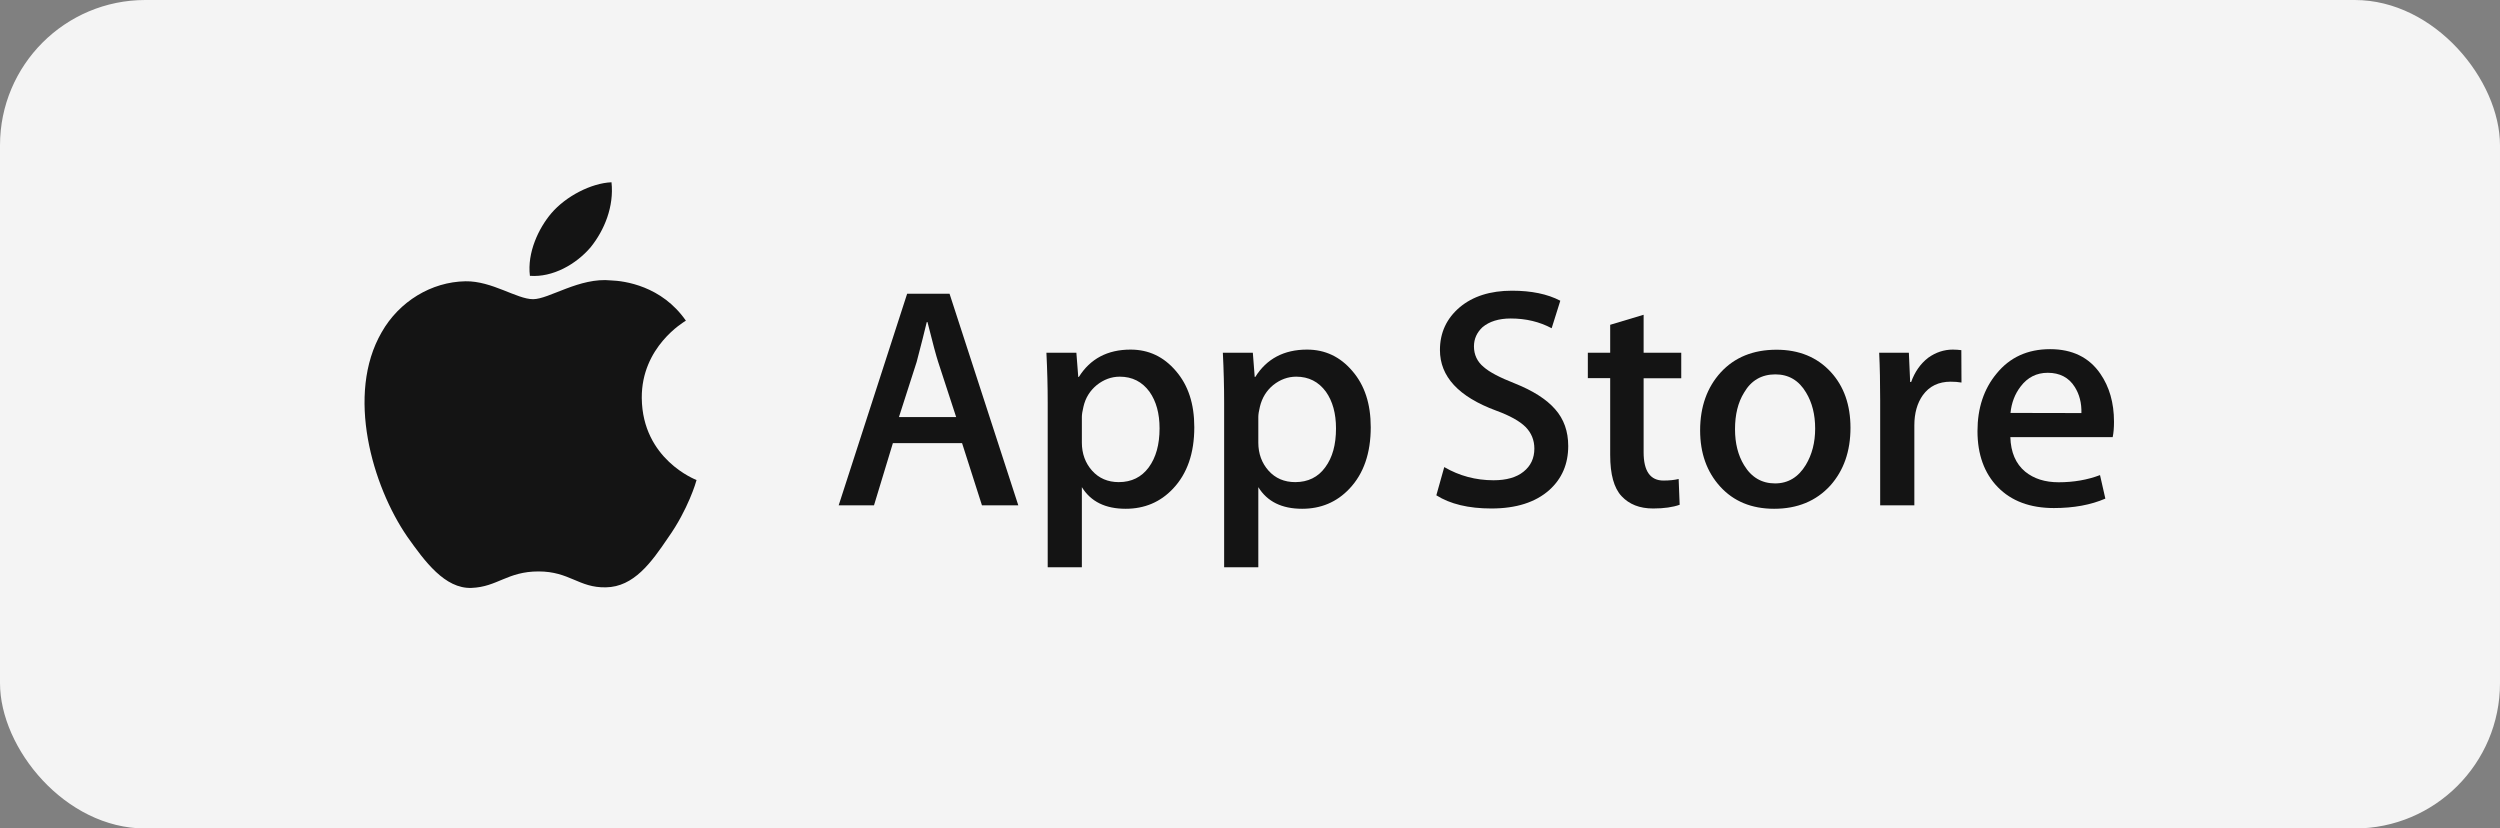<svg width="172" height="57" viewBox="0 0 172 57" fill="none" xmlns="http://www.w3.org/2000/svg">
<rect x="0" y="0" width="172" height="57" fill="#808080" stroke="none"/>
<rect width="172" height="57" rx="10" fill="#F4F4F4"/>
<path d="M44.154 27.387C44.124 23.857 47.06 22.142 47.189 22.063C45.523 19.658 42.944 19.323 42.041 19.293C39.879 19.066 37.777 20.584 36.676 20.584C35.555 20.584 33.849 19.323 32.025 19.352C29.674 19.392 27.462 20.742 26.262 22.852C23.773 27.14 25.628 33.449 28.018 36.919C29.218 38.615 30.606 40.517 32.441 40.448C34.226 40.379 34.901 39.315 37.053 39.315C39.195 39.315 39.82 40.448 41.684 40.409C43.608 40.379 44.809 38.703 45.969 36.988C47.347 35.046 47.903 33.124 47.923 33.025C47.873 33.005 44.194 31.606 44.154 27.387Z" fill="#141414"/>
<path d="M40.633 17.015C41.595 15.823 42.25 14.196 42.071 12.54C40.683 12.599 38.937 13.496 37.935 14.669C37.053 15.704 36.259 17.39 36.458 18.977C38.025 19.096 39.631 18.189 40.633 17.015Z" fill="#141414"/>
<path d="M70.059 34.767H67.559L66.191 30.489H61.43L60.131 34.767H57.701L62.412 20.207H65.328L70.059 34.767ZM65.784 28.695L64.545 24.899C64.416 24.505 64.168 23.598 63.811 22.159H63.761C63.612 22.78 63.384 23.697 63.067 24.899L61.847 28.695H65.784Z" fill="#141414"/>
<path d="M82.168 29.395C82.168 31.179 81.682 32.589 80.7 33.624C79.828 34.55 78.737 35.004 77.447 35.004C76.049 35.004 75.047 34.511 74.432 33.515V39.026H72.082V27.719C72.082 26.595 72.052 25.452 71.993 24.269H74.055L74.184 25.935H74.224C75.008 24.683 76.198 24.052 77.784 24.052C79.034 24.052 80.066 24.545 80.899 25.521C81.752 26.506 82.168 27.788 82.168 29.395ZM79.778 29.474C79.778 28.448 79.55 27.61 79.084 26.95C78.578 26.26 77.894 25.915 77.041 25.915C76.466 25.915 75.94 26.112 75.464 26.487C74.998 26.871 74.68 27.364 74.541 27.985C74.472 28.271 74.432 28.508 74.432 28.695V30.45C74.432 31.209 74.67 31.859 75.136 32.382C75.603 32.904 76.218 33.17 76.971 33.17C77.854 33.17 78.538 32.825 79.034 32.155C79.53 31.475 79.778 30.588 79.778 29.474Z" fill="#141414"/>
<path d="M94.307 29.395C94.307 31.179 93.821 32.589 92.84 33.624C91.967 34.55 90.876 35.004 89.587 35.004C88.188 35.004 87.186 34.511 86.572 33.515V39.026H84.221V27.719C84.221 26.595 84.191 25.452 84.132 24.269H86.195L86.324 25.935H86.363C87.147 24.683 88.337 24.052 89.924 24.052C91.173 24.052 92.205 24.545 93.038 25.521C93.891 26.506 94.307 27.788 94.307 29.395ZM91.917 29.474C91.917 28.448 91.689 27.61 91.223 26.95C90.717 26.26 90.033 25.915 89.18 25.915C88.605 25.915 88.079 26.112 87.603 26.487C87.137 26.871 86.829 27.364 86.681 27.985C86.611 28.271 86.572 28.508 86.572 28.695V30.45C86.572 31.209 86.81 31.859 87.276 32.382C87.742 32.904 88.357 33.17 89.111 33.17C89.993 33.17 90.687 32.825 91.173 32.155C91.679 31.475 91.917 30.588 91.917 29.474Z" fill="#141414"/>
<path d="M107.894 30.686C107.894 31.928 107.458 32.934 106.595 33.712C105.643 34.56 104.314 34.984 102.608 34.984C101.031 34.984 99.772 34.678 98.82 34.077L99.365 32.135C100.397 32.736 101.527 33.042 102.757 33.042C103.64 33.042 104.334 32.845 104.82 32.451C105.316 32.056 105.564 31.524 105.564 30.863C105.564 30.272 105.355 29.779 104.959 29.375C104.552 28.971 103.878 28.596 102.936 28.251C100.347 27.295 99.068 25.905 99.068 24.081C99.068 22.888 99.524 21.912 100.426 21.143C101.329 20.384 102.529 20 104.026 20C105.355 20 106.466 20.227 107.349 20.69L106.754 22.583C105.921 22.139 104.988 21.912 103.937 21.912C103.114 21.912 102.459 22.119 101.993 22.514C101.607 22.878 101.408 23.312 101.408 23.835C101.408 24.407 101.636 24.89 102.083 25.254C102.469 25.599 103.183 25.974 104.215 26.378C105.474 26.881 106.397 27.472 106.992 28.152C107.597 28.833 107.894 29.68 107.894 30.686Z" fill="#141414"/>
<path d="M115.67 26.023H113.081V31.12C113.081 32.411 113.538 33.062 114.45 33.062C114.867 33.062 115.214 33.023 115.491 32.953L115.561 34.728C115.095 34.895 114.49 34.984 113.736 34.984C112.804 34.984 112.09 34.698 111.564 34.136C111.038 33.575 110.781 32.628 110.781 31.307V26.014H109.243V24.269H110.781V22.346L113.081 21.656V24.269H115.67V26.023Z" fill="#141414"/>
<path d="M127.313 29.434C127.313 31.051 126.847 32.372 125.925 33.407C124.953 34.471 123.663 35.004 122.057 35.004C120.51 35.004 119.27 34.491 118.348 33.476C117.425 32.461 116.969 31.169 116.969 29.611C116.969 27.985 117.445 26.654 118.387 25.619C119.339 24.584 120.619 24.061 122.225 24.061C123.773 24.061 125.022 24.574 125.964 25.599C126.867 26.585 127.313 27.867 127.313 29.434ZM124.883 29.483C124.883 28.517 124.675 27.699 124.259 27.009C123.763 26.171 123.058 25.757 122.146 25.757C121.204 25.757 120.48 26.171 119.994 27.009C119.567 27.699 119.369 28.537 119.369 29.533C119.369 30.499 119.577 31.327 119.994 32.007C120.5 32.845 121.214 33.259 122.126 33.259C123.019 33.259 123.723 32.835 124.239 31.987C124.665 31.277 124.883 30.45 124.883 29.483Z" fill="#141414"/>
<path d="M134.95 26.319C134.722 26.28 134.474 26.26 134.206 26.26C133.383 26.26 132.738 26.566 132.292 27.187C131.905 27.729 131.707 28.429 131.707 29.257V34.767H129.356V27.571C129.356 26.358 129.336 25.254 129.287 24.269H131.33L131.419 26.28H131.488C131.736 25.59 132.123 25.028 132.659 24.614C133.184 24.239 133.75 24.052 134.355 24.052C134.573 24.052 134.771 24.072 134.94 24.091L134.95 26.319Z" fill="#141414"/>
<path d="M145.443 29.02C145.443 29.434 145.413 29.789 145.353 30.075H138.312C138.342 31.11 138.679 31.908 139.333 32.45C139.928 32.934 140.692 33.18 141.634 33.18C142.676 33.18 143.628 33.012 144.481 32.687L144.848 34.304C143.846 34.738 142.666 34.954 141.307 34.954C139.671 34.954 138.381 34.471 137.449 33.515C136.517 32.559 136.051 31.268 136.051 29.661C136.051 28.083 136.487 26.762 137.36 25.708C138.272 24.584 139.502 24.022 141.049 24.022C142.567 24.022 143.727 24.584 144.5 25.708C145.125 26.615 145.443 27.709 145.443 29.02ZM143.201 28.419C143.221 27.729 143.062 27.127 142.745 26.625C142.338 25.974 141.714 25.648 140.881 25.648C140.117 25.648 139.492 25.964 139.016 26.595C138.629 27.098 138.391 27.709 138.322 28.409L143.201 28.419Z" fill="#141414"/>
</svg>
